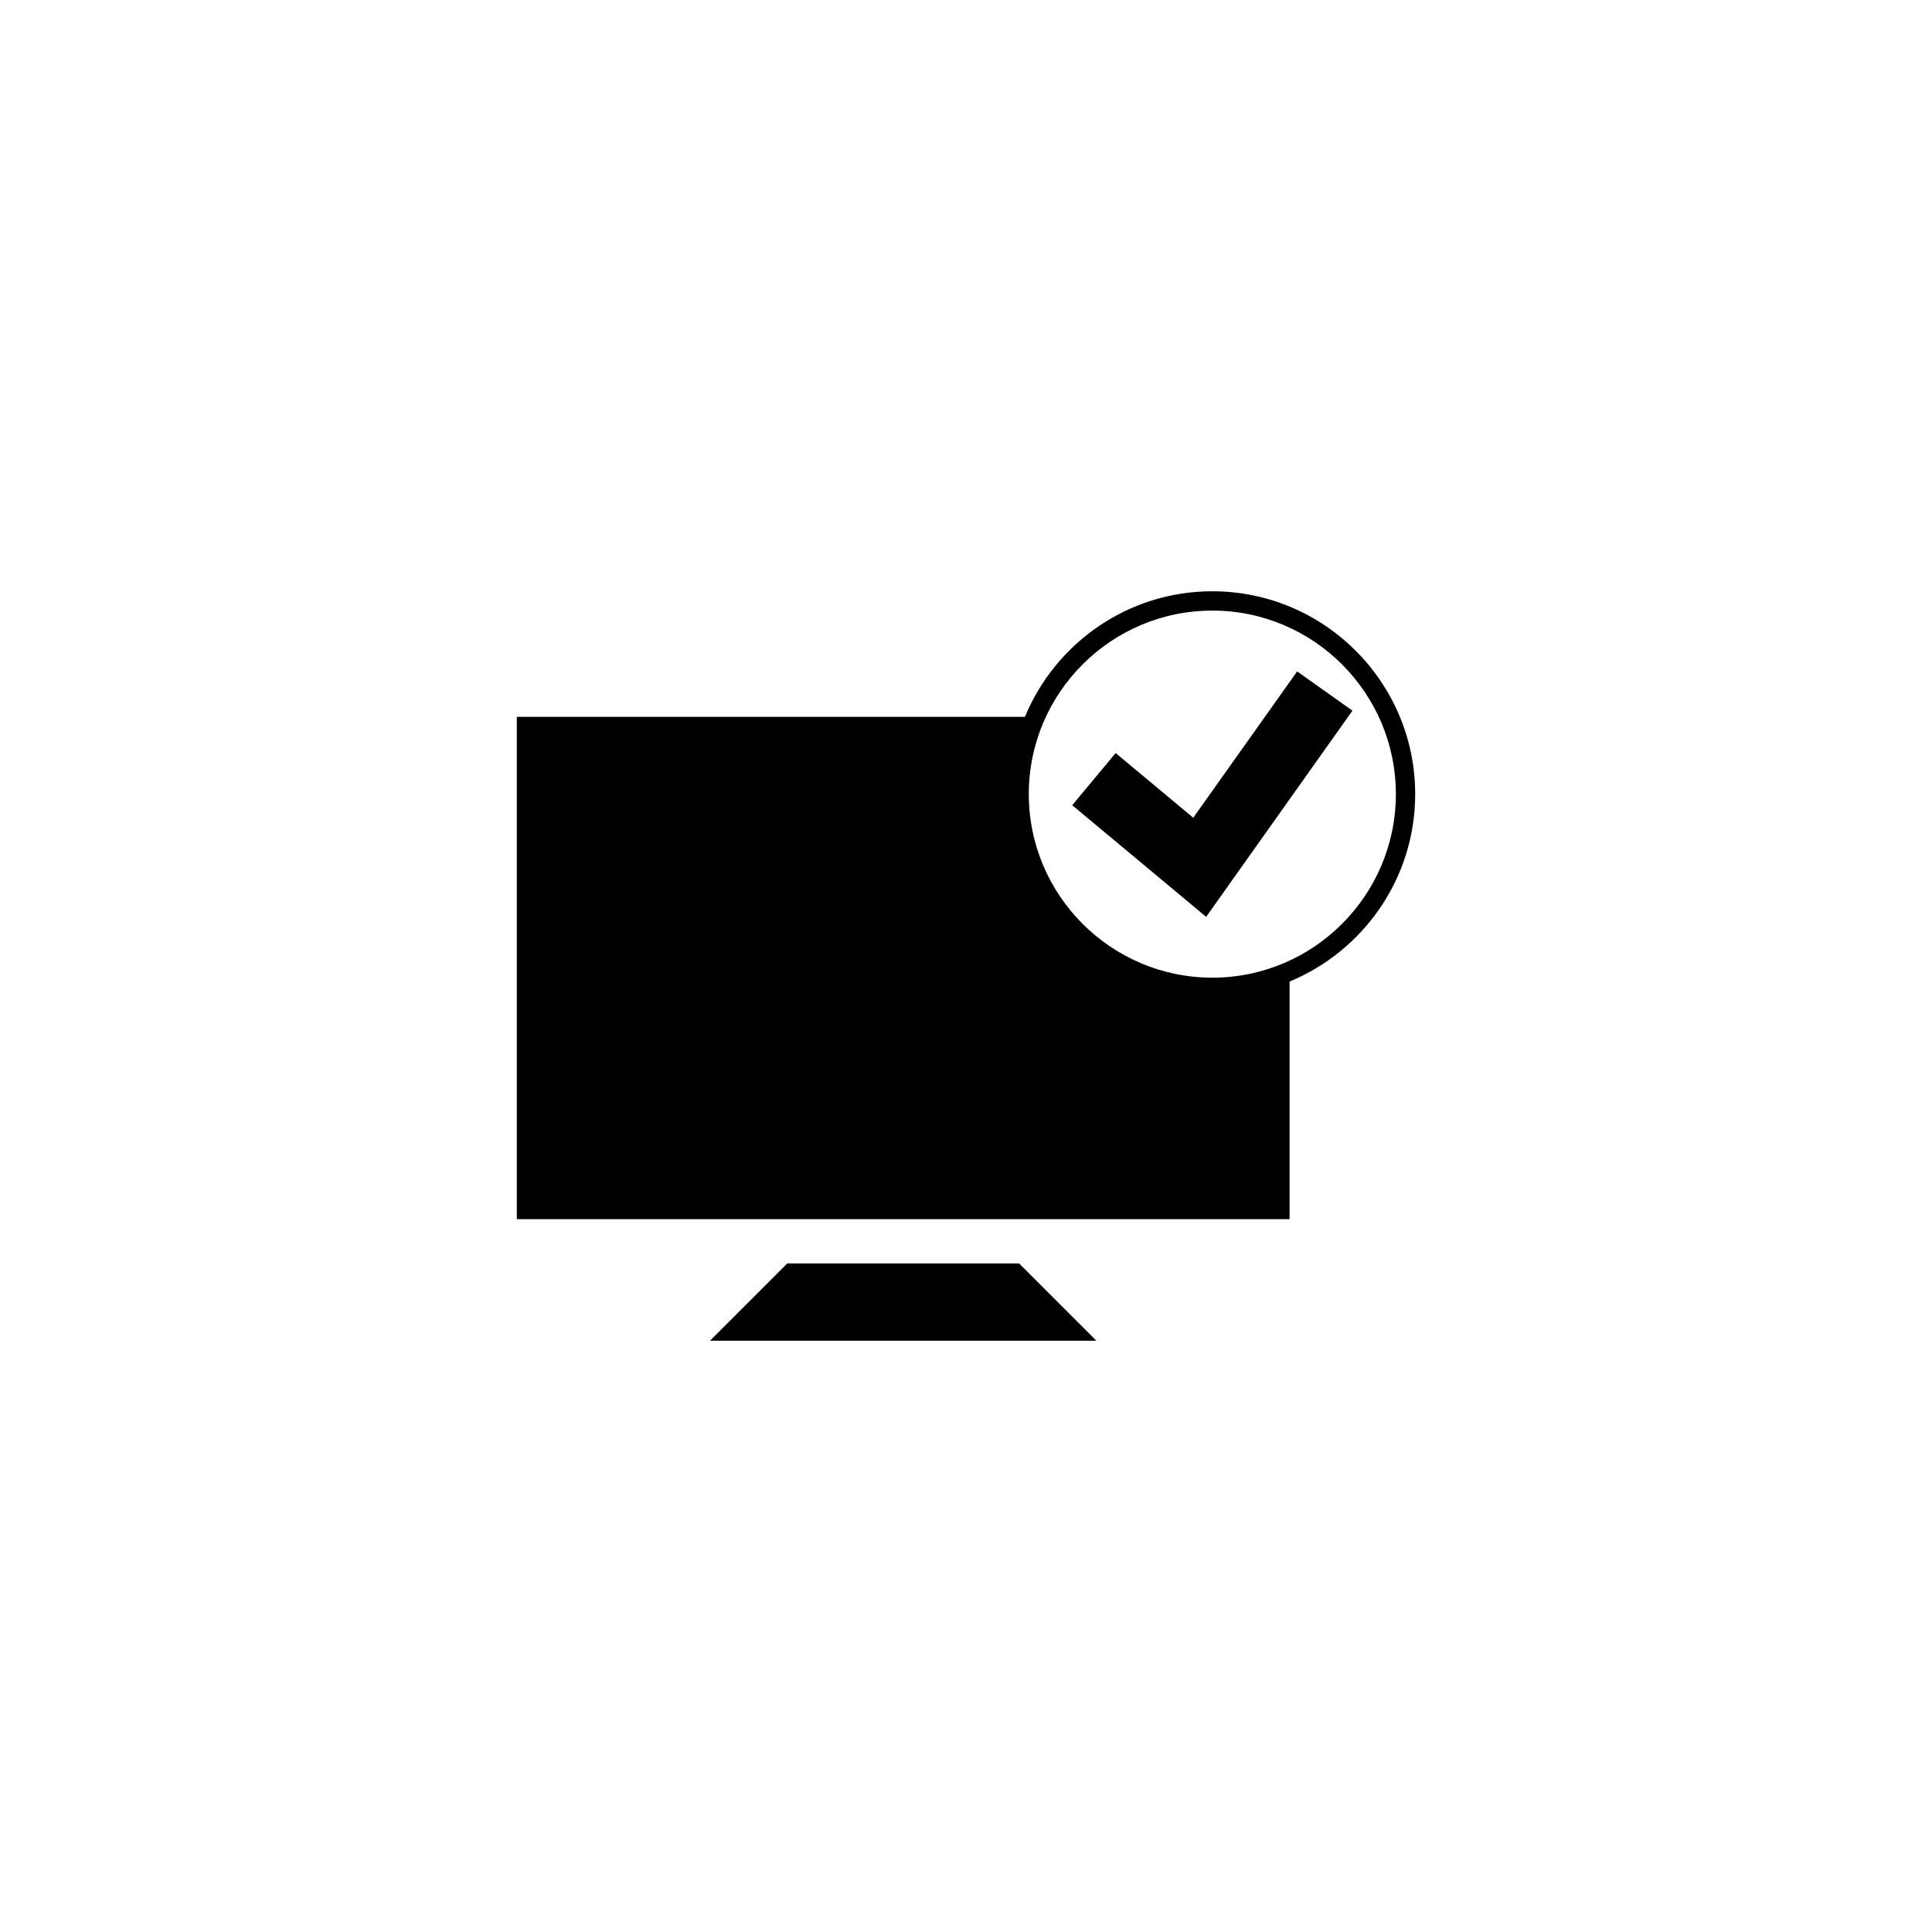 <?xml version="1.0" encoding="utf-8"?>
<!-- Generator: Adobe Illustrator 16.0.4, SVG Export Plug-In . SVG Version: 6.00 Build 0)  -->
<!DOCTYPE svg PUBLIC "-//W3C//DTD SVG 1.1//EN" "http://www.w3.org/Graphics/SVG/1.1/DTD/svg11.dtd">
<svg version="1.1" id="Layer_1" xmlns="http://www.w3.org/2000/svg" xmlns:xlink="http://www.w3.org/1999/xlink" x="0px" y="0px"
	 width="50px" height="50px" viewBox="0 0 50 50" enable-background="new 0 0 50 50" xml:space="preserve">
<g>
	<g>
		<polygon points="20.375,32.698 18.375,34.698 28.375,34.698 26.375,32.698 		"/>
	</g>
	<g>
		<path d="M36.625,20.552c0-2.895-2.355-5.25-5.25-5.25c-2.188,0-4.062,1.345-4.85,3.25h-13.15v13h20v-6.15
			C35.279,24.613,36.625,22.738,36.625,20.552z M31.375,25.302c-2.619,0-4.75-2.131-4.75-4.75c0-2.619,2.131-4.75,4.75-4.75
			s4.75,2.131,4.75,4.75C36.125,23.171,33.994,25.302,31.375,25.302z"/>
	</g>
	<g>
		<polygon points="33.57,17.376 30.881,21.163 28.873,19.489 27.749,20.839 31.215,23.728 35.001,18.392 		"/>
	</g>
</g>
</svg>
